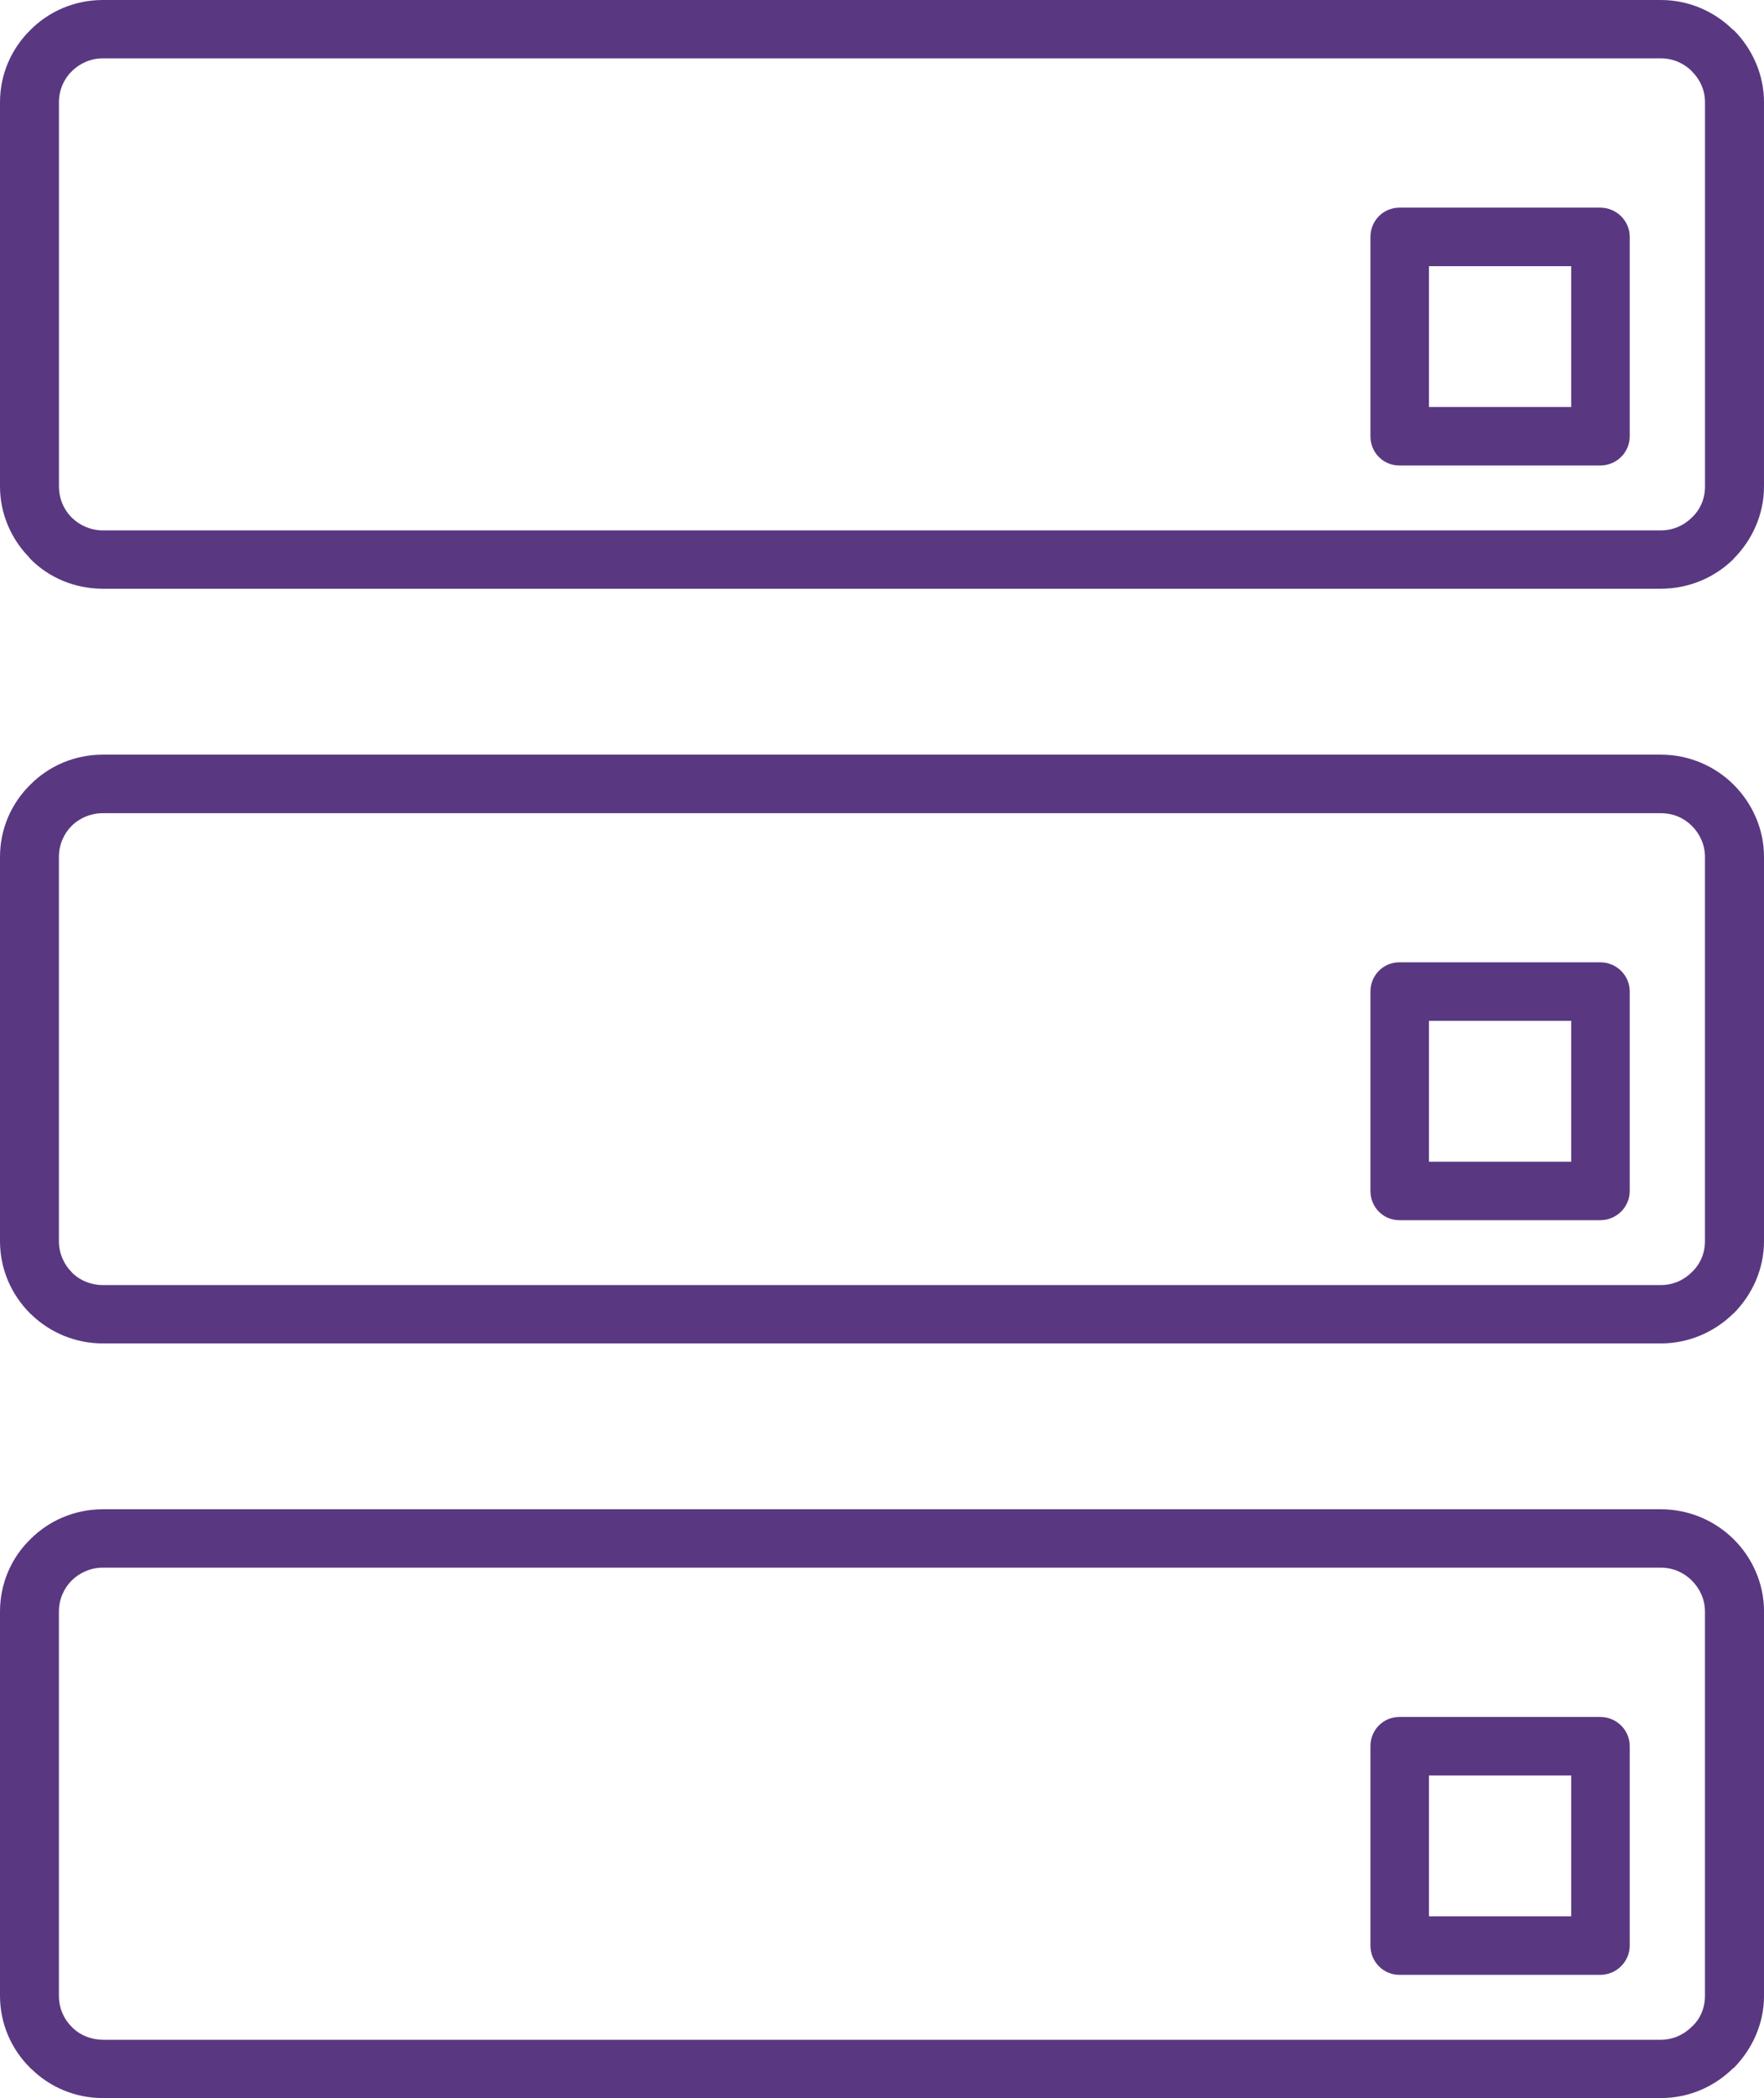 <?xml version="1.0" encoding="utf-8"?>
<!-- Generator: Adobe Illustrator 16.0.0, SVG Export Plug-In . SVG Version: 6.00 Build 0)  -->
<!DOCTYPE svg PUBLIC "-//W3C//DTD SVG 1.1//EN" "http://www.w3.org/Graphics/SVG/1.1/DTD/svg11.dtd">
<svg version="1.1" id="Layer_1" xmlns="http://www.w3.org/2000/svg" xmlns:xlink="http://www.w3.org/1999/xlink" x="0px" y="0px"
	 width="47.246px" height="56.166px" viewBox="0 0 47.246 56.166" enable-background="new 0 0 47.246 56.166" xml:space="preserve">
<path fill="#593881" d="M46.434,21.008c-0.5-0.498-1.193-0.805-1.951-0.805H2.752c-0.756,0-1.45,0.307-1.94,0.804
	C0.309,21.5,0,22.182,0,22.94v10.288c0,0.756,0.309,1.439,0.811,1.939c0.02,0.015,0.031,0.03,0.052,0.047
	c0.492,0.466,1.163,0.751,1.889,0.751h41.73c0.756,0,1.438-0.307,1.941-0.798l0.01-0.006c0.492-0.494,0.813-1.178,0.813-1.934
	V22.941C47.246,22.183,46.926,21.5,46.434,21.008z M45.665,33.228c0,0.321-0.127,0.618-0.353,0.83
	c-0.213,0.213-0.5,0.345-0.832,0.345H2.751c-0.298,0-0.597-0.116-0.8-0.312L1.92,34.058c-0.214-0.217-0.342-0.509-0.342-0.83V22.941
	c0-0.324,0.129-0.621,0.342-0.832c0.213-0.212,0.512-0.339,0.832-0.339h41.73c0.33,0,0.619,0.126,0.83,0.338
	c0.215,0.211,0.353,0.508,0.353,0.832V33.228z"/>
<path fill="#593881" d="M42.859,45.965h-5.377c-0.437,0-0.777,0.349-0.777,0.783v5.337c0,0.429,0.34,0.784,0.777,0.784h5.377
	c0.438,0,0.791-0.355,0.791-0.784v-5.337C43.65,46.315,43.297,45.965,42.859,45.965z M42.082,51.302h-3.809v-3.771h3.809V51.302z"/>
<path fill="#593881" d="M42.859,25.762h-5.377c-0.437,0-0.777,0.35-0.777,0.783v5.337c0,0.434,0.34,0.784,0.777,0.784h5.377
	c0.438,0,0.791-0.351,0.791-0.784v-5.337C43.65,26.112,43.297,25.762,42.859,25.762z M42.082,31.101h-3.809v-3.771h3.809V31.101z"/>
<path fill="#593881" d="M42.859,5.559h-5.377c-0.437,0-0.777,0.354-0.777,0.783v5.336c0,0.436,0.34,0.784,0.777,0.784h5.377
	c0.438,0,0.791-0.349,0.791-0.784V6.342C43.65,5.913,43.297,5.559,42.859,5.559z M42.082,10.895h-3.809V7.126h3.809V10.895z"/>
<path fill="#593881" d="M46.434,0.805h-0.01C45.922,0.308,45.24,0,44.482,0H2.752c-0.756,0-1.45,0.308-1.94,0.805
	C0.309,1.297,0,1.985,0,2.737v10.287c0,0.73,0.299,1.398,0.769,1.885l0.043,0.053c0.49,0.498,1.185,0.799,1.941,0.799h41.729
	c0.758,0,1.451-0.302,1.951-0.799v-0.005c0.492-0.492,0.813-1.181,0.813-1.932V2.737C47.246,1.986,46.926,1.297,46.434,0.805z
	 M45.666,13.024c0,0.329-0.127,0.619-0.352,0.831c-0.213,0.212-0.502,0.344-0.832,0.344H2.752c-0.32,0-0.619-0.133-0.831-0.344
	l-0.032-0.032c-0.192-0.207-0.31-0.486-0.31-0.799V2.737c0-0.323,0.129-0.62,0.341-0.825c0.213-0.217,0.512-0.35,0.832-0.35h41.73
	c0.33,0,0.619,0.133,0.832,0.344v0.006c0.215,0.205,0.352,0.502,0.352,0.825V13.024z"/>
<path fill="#593881" d="M46.436,41.21c-0.5-0.497-1.195-0.805-1.953-0.805H2.752c-0.756,0-1.451,0.308-1.941,0.805
	C0.309,41.697,0,42.386,0,43.144v10.285c0,0.754,0.309,1.44,0.812,1.934c0.02,0.021,0.032,0.031,0.052,0.047
	c0.491,0.473,1.163,0.758,1.889,0.758h41.729c0.758,0,1.439-0.306,1.943-0.805h0.01c0.49-0.496,0.812-1.18,0.812-1.934V43.144
	C47.247,42.386,46.928,41.698,46.436,41.21z M45.665,53.428c0,0.33-0.127,0.626-0.353,0.83c-0.213,0.213-0.5,0.349-0.832,0.349
	H2.751c-0.298,0-0.597-0.118-0.8-0.314L1.92,54.259c-0.214-0.209-0.342-0.505-0.342-0.83V43.144c0-0.323,0.129-0.619,0.342-0.832
	c0.213-0.211,0.512-0.344,0.832-0.344h41.73c0.33,0,0.619,0.133,0.83,0.344c0.215,0.213,0.353,0.509,0.353,0.832V53.428z"/>
</svg>

